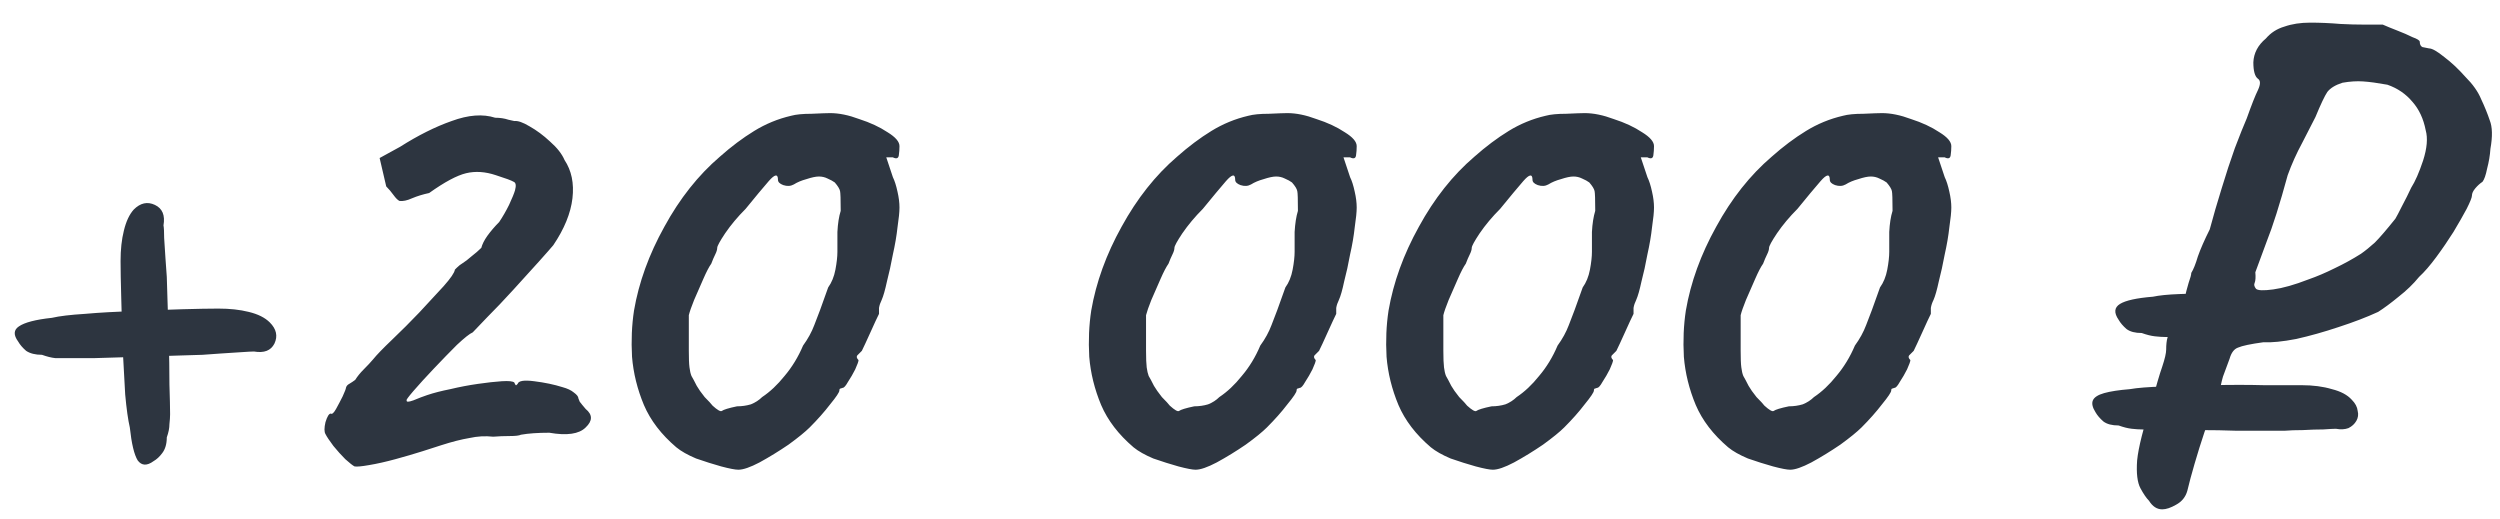 <?xml version="1.0" encoding="UTF-8"?> <svg xmlns="http://www.w3.org/2000/svg" width="53" height="11" viewBox="0 0 53 11" fill="none"> <path d="M1.38 7.592C1.324 7.592 1.254 7.592 1.17 7.592C1.086 7.583 0.993 7.559 0.89 7.522C0.75 7.522 0.638 7.494 0.554 7.438C0.479 7.373 0.423 7.307 0.386 7.242C0.283 7.102 0.288 6.995 0.4 6.92C0.521 6.836 0.755 6.775 1.1 6.738C1.259 6.701 1.492 6.673 1.8 6.654C2.117 6.626 2.458 6.607 2.822 6.598C3.186 6.579 3.531 6.565 3.858 6.556C4.185 6.547 4.441 6.542 4.628 6.542C4.871 6.542 5.085 6.565 5.272 6.612C5.468 6.659 5.617 6.733 5.72 6.836C5.86 6.976 5.893 7.125 5.818 7.284C5.743 7.433 5.599 7.489 5.384 7.452C5.337 7.452 5.249 7.457 5.118 7.466C4.987 7.475 4.843 7.485 4.684 7.494C4.535 7.503 4.404 7.513 4.292 7.522C4.236 7.522 4.082 7.527 3.83 7.536C3.578 7.545 3.284 7.555 2.948 7.564C2.621 7.573 2.309 7.583 2.01 7.592C1.721 7.592 1.511 7.592 1.38 7.592ZM3.256 9.776C3.116 9.879 3.004 9.874 2.92 9.762C2.845 9.641 2.789 9.407 2.752 9.062C2.715 8.903 2.682 8.67 2.654 8.362C2.635 8.045 2.617 7.704 2.598 7.34C2.589 6.976 2.579 6.631 2.57 6.304C2.561 5.977 2.556 5.721 2.556 5.534C2.556 5.291 2.579 5.077 2.626 4.89C2.673 4.694 2.743 4.545 2.836 4.442C2.976 4.302 3.125 4.269 3.284 4.344C3.443 4.419 3.503 4.563 3.466 4.778C3.475 4.825 3.48 4.913 3.48 5.044C3.489 5.175 3.499 5.319 3.508 5.478C3.517 5.627 3.527 5.758 3.536 5.87C3.536 5.926 3.541 6.08 3.55 6.332C3.559 6.584 3.569 6.878 3.578 7.214C3.587 7.541 3.592 7.853 3.592 8.152C3.601 8.441 3.606 8.651 3.606 8.782C3.606 8.838 3.601 8.908 3.592 8.992C3.592 9.076 3.573 9.169 3.536 9.272C3.536 9.412 3.503 9.524 3.438 9.608C3.382 9.683 3.321 9.739 3.256 9.776ZM7.516 9.888C7.479 9.869 7.413 9.818 7.32 9.734C7.236 9.65 7.152 9.557 7.068 9.454C6.984 9.342 6.928 9.258 6.9 9.202C6.872 9.155 6.872 9.071 6.9 8.95C6.937 8.829 6.975 8.768 7.012 8.768C7.04 8.787 7.077 8.754 7.124 8.67C7.171 8.586 7.217 8.497 7.264 8.404C7.311 8.301 7.334 8.241 7.334 8.222C7.343 8.185 7.367 8.157 7.404 8.138C7.451 8.11 7.493 8.082 7.53 8.054C7.577 7.979 7.637 7.905 7.712 7.83C7.796 7.746 7.861 7.676 7.908 7.62C7.983 7.527 8.118 7.387 8.314 7.2C8.51 7.013 8.701 6.822 8.888 6.626C9.084 6.411 9.257 6.225 9.406 6.066C9.555 5.898 9.635 5.781 9.644 5.716C9.644 5.716 9.658 5.702 9.686 5.674C9.723 5.637 9.765 5.604 9.812 5.576C9.859 5.548 9.919 5.501 9.994 5.436C10.078 5.371 10.148 5.31 10.204 5.254C10.223 5.179 10.265 5.095 10.33 5.002C10.405 4.899 10.489 4.801 10.582 4.708C10.657 4.596 10.727 4.475 10.792 4.344C10.857 4.204 10.899 4.101 10.918 4.036C10.946 3.933 10.937 3.873 10.89 3.854C10.843 3.826 10.717 3.779 10.512 3.714C10.288 3.639 10.078 3.625 9.882 3.672C9.686 3.719 9.425 3.859 9.098 4.092C8.967 4.12 8.846 4.157 8.734 4.204C8.631 4.251 8.543 4.269 8.468 4.26C8.431 4.241 8.389 4.199 8.342 4.134C8.295 4.069 8.244 4.008 8.188 3.952L8.048 3.35L8.482 3.112C8.865 2.869 9.229 2.687 9.574 2.566C9.929 2.435 10.237 2.412 10.498 2.496C10.601 2.496 10.694 2.51 10.778 2.538C10.862 2.557 10.904 2.566 10.904 2.566C10.979 2.557 11.086 2.594 11.226 2.678C11.375 2.762 11.52 2.869 11.66 3C11.809 3.131 11.912 3.261 11.968 3.392C12.117 3.616 12.173 3.887 12.136 4.204C12.099 4.521 11.963 4.853 11.73 5.198C11.683 5.254 11.581 5.371 11.422 5.548C11.263 5.725 11.081 5.926 10.876 6.15C10.68 6.365 10.498 6.556 10.33 6.724C10.171 6.892 10.069 6.999 10.022 7.046C9.957 7.074 9.845 7.163 9.686 7.312C9.537 7.461 9.373 7.629 9.196 7.816C9.028 7.993 8.883 8.152 8.762 8.292C8.65 8.423 8.603 8.488 8.622 8.488C8.613 8.525 8.659 8.525 8.762 8.488C8.874 8.441 8.972 8.404 9.056 8.376C9.196 8.329 9.359 8.287 9.546 8.25C9.742 8.203 9.938 8.166 10.134 8.138C10.33 8.11 10.498 8.091 10.638 8.082C10.787 8.073 10.876 8.082 10.904 8.11C10.923 8.157 10.937 8.175 10.946 8.166C10.965 8.147 10.974 8.138 10.974 8.138C10.993 8.073 11.109 8.054 11.324 8.082C11.548 8.11 11.749 8.152 11.926 8.208C12.029 8.236 12.108 8.273 12.164 8.32C12.229 8.367 12.262 8.409 12.262 8.446C12.262 8.446 12.271 8.469 12.29 8.516C12.318 8.553 12.36 8.605 12.416 8.67C12.565 8.791 12.565 8.922 12.416 9.062C12.276 9.202 12.019 9.239 11.646 9.174C11.403 9.174 11.203 9.188 11.044 9.216C11.007 9.235 10.927 9.244 10.806 9.244C10.685 9.244 10.568 9.249 10.456 9.258C10.288 9.239 10.12 9.249 9.952 9.286C9.784 9.314 9.583 9.365 9.35 9.44C9.266 9.468 9.135 9.51 8.958 9.566C8.781 9.622 8.589 9.678 8.384 9.734C8.179 9.79 7.992 9.832 7.824 9.86C7.665 9.888 7.563 9.897 7.516 9.888ZM15.653 9.958C15.587 9.958 15.466 9.935 15.289 9.888C15.121 9.841 14.943 9.785 14.757 9.72C14.579 9.645 14.439 9.566 14.337 9.482C14.019 9.211 13.791 8.913 13.651 8.586C13.511 8.25 13.427 7.909 13.399 7.564C13.38 7.219 13.394 6.892 13.441 6.584C13.543 5.987 13.758 5.394 14.085 4.806C14.411 4.209 14.803 3.714 15.261 3.322C15.503 3.107 15.746 2.925 15.989 2.776C16.231 2.627 16.493 2.519 16.773 2.454C16.875 2.426 17.02 2.412 17.207 2.412C17.403 2.403 17.533 2.398 17.599 2.398C17.785 2.398 17.991 2.44 18.215 2.524C18.448 2.599 18.649 2.692 18.817 2.804C18.985 2.907 19.069 3.005 19.069 3.098C19.069 3.163 19.064 3.229 19.055 3.294C19.045 3.359 19.003 3.373 18.929 3.336H18.789L18.929 3.756C18.966 3.831 18.999 3.933 19.027 4.064C19.055 4.185 19.069 4.297 19.069 4.4C19.069 4.493 19.055 4.633 19.027 4.82C19.008 4.997 18.975 5.189 18.929 5.394C18.891 5.599 18.849 5.791 18.803 5.968C18.765 6.145 18.728 6.276 18.691 6.36C18.663 6.416 18.644 6.472 18.635 6.528C18.635 6.575 18.635 6.617 18.635 6.654C18.597 6.729 18.537 6.859 18.453 7.046C18.369 7.233 18.308 7.363 18.271 7.438C18.233 7.475 18.201 7.508 18.173 7.536C18.154 7.564 18.163 7.597 18.201 7.634C18.201 7.662 18.177 7.727 18.131 7.83C18.084 7.923 18.033 8.012 17.977 8.096C17.93 8.18 17.893 8.222 17.865 8.222C17.865 8.222 17.851 8.227 17.823 8.236C17.804 8.236 17.795 8.25 17.795 8.278C17.795 8.315 17.729 8.413 17.599 8.572C17.477 8.731 17.333 8.894 17.165 9.062C17.071 9.155 16.922 9.277 16.717 9.426C16.511 9.566 16.306 9.692 16.101 9.804C15.905 9.907 15.755 9.958 15.653 9.958ZM15.625 8.614C15.727 8.614 15.825 8.6 15.919 8.572C16.012 8.535 16.091 8.483 16.157 8.418C16.325 8.306 16.483 8.157 16.633 7.97C16.791 7.783 16.922 7.569 17.025 7.326C17.127 7.186 17.207 7.041 17.263 6.892C17.328 6.733 17.426 6.467 17.557 6.094C17.631 5.991 17.683 5.865 17.711 5.716C17.739 5.567 17.753 5.441 17.753 5.338C17.753 5.235 17.753 5.095 17.753 4.918C17.762 4.741 17.785 4.591 17.823 4.47C17.823 4.227 17.818 4.087 17.809 4.05C17.799 4.003 17.762 3.943 17.697 3.868C17.659 3.84 17.608 3.812 17.543 3.784C17.487 3.756 17.426 3.742 17.361 3.742C17.295 3.742 17.207 3.761 17.095 3.798C16.992 3.826 16.903 3.863 16.829 3.91C16.763 3.947 16.689 3.952 16.605 3.924C16.53 3.896 16.493 3.859 16.493 3.812C16.493 3.681 16.427 3.691 16.297 3.84C16.175 3.98 16.012 4.176 15.807 4.428C15.639 4.596 15.494 4.769 15.373 4.946C15.261 5.114 15.205 5.217 15.205 5.254C15.205 5.291 15.191 5.338 15.163 5.394C15.135 5.45 15.107 5.515 15.079 5.59C15.032 5.655 14.976 5.763 14.911 5.912C14.845 6.061 14.78 6.211 14.715 6.36C14.659 6.5 14.621 6.607 14.603 6.682C14.603 6.719 14.603 6.822 14.603 6.99C14.603 7.149 14.603 7.298 14.603 7.438C14.603 7.597 14.607 7.713 14.617 7.788C14.626 7.863 14.64 7.923 14.659 7.97C14.687 8.017 14.724 8.087 14.771 8.18C14.808 8.245 14.864 8.325 14.939 8.418C15.023 8.502 15.079 8.563 15.107 8.6C15.209 8.693 15.275 8.731 15.303 8.712C15.34 8.684 15.447 8.651 15.625 8.614ZM25.346 9.958C25.281 9.958 25.16 9.935 24.982 9.888C24.814 9.841 24.637 9.785 24.45 9.72C24.273 9.645 24.133 9.566 24.03 9.482C23.713 9.211 23.484 8.913 23.344 8.586C23.204 8.25 23.12 7.909 23.092 7.564C23.073 7.219 23.087 6.892 23.134 6.584C23.237 5.987 23.451 5.394 23.778 4.806C24.105 4.209 24.497 3.714 24.954 3.322C25.197 3.107 25.439 2.925 25.682 2.776C25.925 2.627 26.186 2.519 26.466 2.454C26.569 2.426 26.713 2.412 26.9 2.412C27.096 2.403 27.227 2.398 27.292 2.398C27.479 2.398 27.684 2.44 27.908 2.524C28.142 2.599 28.342 2.692 28.51 2.804C28.678 2.907 28.762 3.005 28.762 3.098C28.762 3.163 28.758 3.229 28.748 3.294C28.739 3.359 28.697 3.373 28.622 3.336H28.482L28.622 3.756C28.66 3.831 28.692 3.933 28.72 4.064C28.748 4.185 28.762 4.297 28.762 4.4C28.762 4.493 28.748 4.633 28.72 4.82C28.701 4.997 28.669 5.189 28.622 5.394C28.585 5.599 28.543 5.791 28.496 5.968C28.459 6.145 28.422 6.276 28.384 6.36C28.356 6.416 28.337 6.472 28.328 6.528C28.328 6.575 28.328 6.617 28.328 6.654C28.291 6.729 28.23 6.859 28.146 7.046C28.062 7.233 28.002 7.363 27.964 7.438C27.927 7.475 27.894 7.508 27.866 7.536C27.848 7.564 27.857 7.597 27.894 7.634C27.894 7.662 27.871 7.727 27.824 7.83C27.777 7.923 27.726 8.012 27.67 8.096C27.623 8.18 27.586 8.222 27.558 8.222C27.558 8.222 27.544 8.227 27.516 8.236C27.497 8.236 27.488 8.25 27.488 8.278C27.488 8.315 27.423 8.413 27.292 8.572C27.171 8.731 27.026 8.894 26.858 9.062C26.765 9.155 26.616 9.277 26.41 9.426C26.205 9.566 26 9.692 25.794 9.804C25.598 9.907 25.449 9.958 25.346 9.958ZM25.318 8.614C25.421 8.614 25.519 8.6 25.612 8.572C25.706 8.535 25.785 8.483 25.85 8.418C26.018 8.306 26.177 8.157 26.326 7.97C26.485 7.783 26.616 7.569 26.718 7.326C26.821 7.186 26.9 7.041 26.956 6.892C27.021 6.733 27.119 6.467 27.25 6.094C27.325 5.991 27.376 5.865 27.404 5.716C27.432 5.567 27.446 5.441 27.446 5.338C27.446 5.235 27.446 5.095 27.446 4.918C27.456 4.741 27.479 4.591 27.516 4.47C27.516 4.227 27.512 4.087 27.502 4.05C27.493 4.003 27.456 3.943 27.39 3.868C27.353 3.84 27.302 3.812 27.236 3.784C27.18 3.756 27.119 3.742 27.054 3.742C26.989 3.742 26.9 3.761 26.788 3.798C26.686 3.826 26.597 3.863 26.522 3.91C26.457 3.947 26.382 3.952 26.298 3.924C26.224 3.896 26.186 3.859 26.186 3.812C26.186 3.681 26.121 3.691 25.99 3.84C25.869 3.98 25.706 4.176 25.5 4.428C25.332 4.596 25.188 4.769 25.066 4.946C24.954 5.114 24.898 5.217 24.898 5.254C24.898 5.291 24.884 5.338 24.856 5.394C24.828 5.45 24.8 5.515 24.772 5.59C24.726 5.655 24.669 5.763 24.604 5.912C24.539 6.061 24.474 6.211 24.408 6.36C24.352 6.5 24.315 6.607 24.296 6.682C24.296 6.719 24.296 6.822 24.296 6.99C24.296 7.149 24.296 7.298 24.296 7.438C24.296 7.597 24.301 7.713 24.31 7.788C24.32 7.863 24.334 7.923 24.352 7.97C24.38 8.017 24.418 8.087 24.464 8.18C24.502 8.245 24.558 8.325 24.632 8.418C24.716 8.502 24.772 8.563 24.8 8.6C24.903 8.693 24.968 8.731 24.996 8.712C25.034 8.684 25.141 8.651 25.318 8.614ZM31.649 9.958C31.584 9.958 31.462 9.935 31.285 9.888C31.117 9.841 30.939 9.785 30.753 9.72C30.576 9.645 30.436 9.566 30.333 9.482C30.015 9.211 29.787 8.913 29.647 8.586C29.507 8.25 29.423 7.909 29.395 7.564C29.376 7.219 29.39 6.892 29.437 6.584C29.54 5.987 29.754 5.394 30.081 4.806C30.407 4.209 30.799 3.714 31.257 3.322C31.5 3.107 31.742 2.925 31.985 2.776C32.227 2.627 32.489 2.519 32.769 2.454C32.871 2.426 33.016 2.412 33.203 2.412C33.399 2.403 33.529 2.398 33.595 2.398C33.782 2.398 33.987 2.44 34.211 2.524C34.444 2.599 34.645 2.692 34.813 2.804C34.981 2.907 35.065 3.005 35.065 3.098C35.065 3.163 35.06 3.229 35.051 3.294C35.041 3.359 34.999 3.373 34.925 3.336H34.785L34.925 3.756C34.962 3.831 34.995 3.933 35.023 4.064C35.051 4.185 35.065 4.297 35.065 4.4C35.065 4.493 35.051 4.633 35.023 4.82C35.004 4.997 34.971 5.189 34.925 5.394C34.888 5.599 34.846 5.791 34.799 5.968C34.761 6.145 34.724 6.276 34.687 6.36C34.659 6.416 34.64 6.472 34.631 6.528C34.631 6.575 34.631 6.617 34.631 6.654C34.593 6.729 34.533 6.859 34.449 7.046C34.365 7.233 34.304 7.363 34.267 7.438C34.23 7.475 34.197 7.508 34.169 7.536C34.15 7.564 34.16 7.597 34.197 7.634C34.197 7.662 34.173 7.727 34.127 7.83C34.08 7.923 34.029 8.012 33.973 8.096C33.926 8.18 33.889 8.222 33.861 8.222C33.861 8.222 33.847 8.227 33.819 8.236C33.8 8.236 33.791 8.25 33.791 8.278C33.791 8.315 33.725 8.413 33.595 8.572C33.474 8.731 33.329 8.894 33.161 9.062C33.068 9.155 32.918 9.277 32.713 9.426C32.508 9.566 32.302 9.692 32.097 9.804C31.901 9.907 31.752 9.958 31.649 9.958ZM31.621 8.614C31.724 8.614 31.822 8.6 31.915 8.572C32.008 8.535 32.087 8.483 32.153 8.418C32.321 8.306 32.48 8.157 32.629 7.97C32.788 7.783 32.918 7.569 33.021 7.326C33.123 7.186 33.203 7.041 33.259 6.892C33.324 6.733 33.422 6.467 33.553 6.094C33.627 5.991 33.679 5.865 33.707 5.716C33.735 5.567 33.749 5.441 33.749 5.338C33.749 5.235 33.749 5.095 33.749 4.918C33.758 4.741 33.782 4.591 33.819 4.47C33.819 4.227 33.814 4.087 33.805 4.05C33.795 4.003 33.758 3.943 33.693 3.868C33.656 3.84 33.604 3.812 33.539 3.784C33.483 3.756 33.422 3.742 33.357 3.742C33.291 3.742 33.203 3.761 33.091 3.798C32.988 3.826 32.9 3.863 32.825 3.91C32.76 3.947 32.685 3.952 32.601 3.924C32.526 3.896 32.489 3.859 32.489 3.812C32.489 3.681 32.423 3.691 32.293 3.84C32.172 3.98 32.008 4.176 31.803 4.428C31.635 4.596 31.49 4.769 31.369 4.946C31.257 5.114 31.201 5.217 31.201 5.254C31.201 5.291 31.187 5.338 31.159 5.394C31.131 5.45 31.103 5.515 31.075 5.59C31.028 5.655 30.972 5.763 30.907 5.912C30.841 6.061 30.776 6.211 30.711 6.36C30.655 6.5 30.617 6.607 30.599 6.682C30.599 6.719 30.599 6.822 30.599 6.99C30.599 7.149 30.599 7.298 30.599 7.438C30.599 7.597 30.604 7.713 30.613 7.788C30.622 7.863 30.636 7.923 30.655 7.97C30.683 8.017 30.72 8.087 30.767 8.18C30.804 8.245 30.86 8.325 30.935 8.418C31.019 8.502 31.075 8.563 31.103 8.6C31.206 8.693 31.271 8.731 31.299 8.712C31.336 8.684 31.444 8.651 31.621 8.614ZM37.952 9.958C37.886 9.958 37.765 9.935 37.588 9.888C37.42 9.841 37.242 9.785 37.056 9.72C36.878 9.645 36.738 9.566 36.636 9.482C36.318 9.211 36.09 8.913 35.95 8.586C35.81 8.25 35.726 7.909 35.698 7.564C35.679 7.219 35.693 6.892 35.74 6.584C35.842 5.987 36.057 5.394 36.384 4.806C36.71 4.209 37.102 3.714 37.56 3.322C37.802 3.107 38.045 2.925 38.288 2.776C38.53 2.627 38.792 2.519 39.072 2.454C39.174 2.426 39.319 2.412 39.506 2.412C39.702 2.403 39.832 2.398 39.898 2.398C40.084 2.398 40.29 2.44 40.514 2.524C40.747 2.599 40.948 2.692 41.116 2.804C41.284 2.907 41.368 3.005 41.368 3.098C41.368 3.163 41.363 3.229 41.354 3.294C41.344 3.359 41.302 3.373 41.228 3.336H41.088L41.228 3.756C41.265 3.831 41.298 3.933 41.326 4.064C41.354 4.185 41.368 4.297 41.368 4.4C41.368 4.493 41.354 4.633 41.326 4.82C41.307 4.997 41.274 5.189 41.228 5.394C41.19 5.599 41.148 5.791 41.102 5.968C41.064 6.145 41.027 6.276 40.99 6.36C40.962 6.416 40.943 6.472 40.934 6.528C40.934 6.575 40.934 6.617 40.934 6.654C40.896 6.729 40.836 6.859 40.752 7.046C40.668 7.233 40.607 7.363 40.57 7.438C40.532 7.475 40.5 7.508 40.472 7.536C40.453 7.564 40.462 7.597 40.5 7.634C40.5 7.662 40.476 7.727 40.43 7.83C40.383 7.923 40.332 8.012 40.276 8.096C40.229 8.18 40.192 8.222 40.164 8.222C40.164 8.222 40.15 8.227 40.122 8.236C40.103 8.236 40.094 8.25 40.094 8.278C40.094 8.315 40.028 8.413 39.898 8.572C39.776 8.731 39.632 8.894 39.464 9.062C39.37 9.155 39.221 9.277 39.016 9.426C38.81 9.566 38.605 9.692 38.4 9.804C38.204 9.907 38.054 9.958 37.952 9.958ZM37.924 8.614C38.026 8.614 38.124 8.6 38.218 8.572C38.311 8.535 38.39 8.483 38.456 8.418C38.624 8.306 38.782 8.157 38.932 7.97C39.09 7.783 39.221 7.569 39.324 7.326C39.426 7.186 39.506 7.041 39.562 6.892C39.627 6.733 39.725 6.467 39.856 6.094C39.93 5.991 39.982 5.865 40.01 5.716C40.038 5.567 40.052 5.441 40.052 5.338C40.052 5.235 40.052 5.095 40.052 4.918C40.061 4.741 40.084 4.591 40.122 4.47C40.122 4.227 40.117 4.087 40.108 4.05C40.098 4.003 40.061 3.943 39.996 3.868C39.958 3.84 39.907 3.812 39.842 3.784C39.786 3.756 39.725 3.742 39.66 3.742C39.594 3.742 39.506 3.761 39.394 3.798C39.291 3.826 39.202 3.863 39.128 3.91C39.062 3.947 38.988 3.952 38.904 3.924C38.829 3.896 38.792 3.859 38.792 3.812C38.792 3.681 38.726 3.691 38.596 3.84C38.474 3.98 38.311 4.176 38.106 4.428C37.938 4.596 37.793 4.769 37.672 4.946C37.56 5.114 37.504 5.217 37.504 5.254C37.504 5.291 37.49 5.338 37.462 5.394C37.434 5.45 37.406 5.515 37.378 5.59C37.331 5.655 37.275 5.763 37.21 5.912C37.144 6.061 37.079 6.211 37.014 6.36C36.958 6.5 36.92 6.607 36.902 6.682C36.902 6.719 36.902 6.822 36.902 6.99C36.902 7.149 36.902 7.298 36.902 7.438C36.902 7.597 36.906 7.713 36.916 7.788C36.925 7.863 36.939 7.923 36.958 7.97C36.986 8.017 37.023 8.087 37.07 8.18C37.107 8.245 37.163 8.325 37.238 8.418C37.322 8.502 37.378 8.563 37.406 8.6C37.508 8.693 37.574 8.731 37.602 8.712C37.639 8.684 37.746 8.651 37.924 8.614ZM48.429 9.132C48.392 9.132 48.28 9.132 48.093 9.132C47.906 9.132 47.682 9.132 47.421 9.132C47.169 9.123 46.908 9.118 46.637 9.118C46.366 9.118 46.119 9.118 45.895 9.118C45.671 9.109 45.508 9.104 45.405 9.104C45.349 9.104 45.279 9.099 45.195 9.09C45.111 9.081 45.018 9.057 44.915 9.02C44.775 9.02 44.668 8.992 44.593 8.936C44.518 8.871 44.462 8.805 44.425 8.74C44.36 8.637 44.341 8.553 44.369 8.488C44.397 8.423 44.476 8.371 44.607 8.334C44.738 8.297 44.92 8.269 45.153 8.25C45.312 8.222 45.55 8.203 45.867 8.194C46.194 8.175 46.544 8.166 46.917 8.166C47.3 8.157 47.659 8.157 47.995 8.166C48.34 8.166 48.606 8.166 48.793 8.166C49.036 8.166 49.25 8.194 49.437 8.25C49.624 8.297 49.764 8.371 49.857 8.474C49.932 8.549 49.974 8.628 49.983 8.712C50.002 8.787 49.992 8.857 49.955 8.922C49.918 8.987 49.862 9.039 49.787 9.076C49.712 9.104 49.624 9.109 49.521 9.09C49.474 9.09 49.386 9.095 49.255 9.104C49.124 9.104 48.98 9.109 48.821 9.118C48.672 9.118 48.541 9.123 48.429 9.132ZM47.015 7.158C46.772 7.149 46.548 7.144 46.343 7.144C46.147 7.144 45.998 7.144 45.895 7.144C45.839 7.144 45.769 7.139 45.685 7.13C45.601 7.121 45.508 7.097 45.405 7.06C45.265 7.06 45.158 7.032 45.083 6.976C45.008 6.911 44.952 6.845 44.915 6.78C44.812 6.631 44.822 6.519 44.943 6.444C45.064 6.369 45.298 6.318 45.643 6.29C45.774 6.262 45.96 6.243 46.203 6.234C46.455 6.225 46.726 6.215 47.015 6.206V7.158ZM45.839 10.798C45.727 10.798 45.634 10.737 45.559 10.616C45.503 10.56 45.442 10.471 45.377 10.35C45.312 10.229 45.288 10.033 45.307 9.762C45.335 9.482 45.438 9.076 45.615 8.544C45.708 8.189 45.783 7.933 45.839 7.774C45.895 7.606 45.923 7.485 45.923 7.41C45.923 7.307 45.932 7.223 45.951 7.158C45.979 7.083 45.993 7.013 45.993 6.948C46.049 6.948 46.105 6.897 46.161 6.794C46.217 6.691 46.264 6.551 46.301 6.374C46.338 6.215 46.371 6.089 46.399 5.996C46.436 5.893 46.455 5.823 46.455 5.786C46.502 5.711 46.548 5.595 46.595 5.436C46.651 5.277 46.735 5.086 46.847 4.862C46.922 4.582 47.006 4.293 47.099 3.994C47.192 3.686 47.286 3.401 47.379 3.14C47.482 2.869 47.566 2.659 47.631 2.51C47.734 2.221 47.813 2.02 47.869 1.908C47.925 1.787 47.925 1.707 47.869 1.67C47.804 1.623 47.771 1.507 47.771 1.32C47.78 1.124 47.869 0.956 48.037 0.816C48.14 0.695 48.27 0.611 48.429 0.564C48.588 0.508 48.77 0.48 48.975 0.48C49.18 0.48 49.395 0.489 49.619 0.508C49.787 0.517 49.964 0.522 50.151 0.522C50.347 0.522 50.468 0.522 50.515 0.522C50.599 0.559 50.702 0.601 50.823 0.648C50.944 0.695 51.052 0.741 51.145 0.788C51.248 0.825 51.299 0.858 51.299 0.886C51.299 0.942 51.318 0.979 51.355 0.998C51.402 1.007 51.448 1.017 51.495 1.026C51.56 1.026 51.668 1.087 51.817 1.208C51.966 1.32 52.116 1.46 52.265 1.628C52.424 1.787 52.536 1.945 52.601 2.104C52.676 2.263 52.736 2.412 52.783 2.552C52.839 2.692 52.844 2.893 52.797 3.154C52.788 3.294 52.764 3.434 52.727 3.574C52.699 3.714 52.666 3.807 52.629 3.854C52.573 3.891 52.522 3.938 52.475 3.994C52.428 4.05 52.405 4.101 52.405 4.148C52.405 4.185 52.368 4.279 52.293 4.428C52.218 4.568 52.125 4.731 52.013 4.918C51.901 5.095 51.78 5.273 51.649 5.45C51.518 5.627 51.397 5.767 51.285 5.87C51.164 6.019 51.019 6.159 50.851 6.29C50.692 6.421 50.548 6.528 50.417 6.612C50.174 6.724 49.894 6.831 49.577 6.934C49.269 7.037 48.97 7.121 48.681 7.186C48.392 7.242 48.158 7.265 47.981 7.256C47.71 7.293 47.533 7.331 47.449 7.368C47.365 7.396 47.304 7.475 47.267 7.606C47.22 7.727 47.174 7.853 47.127 7.984C47.09 8.115 47.071 8.208 47.071 8.264C47.052 8.301 47.01 8.404 46.945 8.572C46.889 8.74 46.819 8.936 46.735 9.16C46.66 9.384 46.59 9.608 46.525 9.832C46.46 10.056 46.408 10.247 46.371 10.406C46.334 10.537 46.254 10.635 46.133 10.7C46.021 10.765 45.923 10.798 45.839 10.798ZM47.827 6.122C47.864 6.159 47.986 6.164 48.191 6.136C48.396 6.108 48.644 6.038 48.933 5.926C49.12 5.861 49.306 5.781 49.493 5.688C49.689 5.595 49.876 5.492 50.053 5.38C50.146 5.315 50.244 5.235 50.347 5.142C50.45 5.039 50.594 4.871 50.781 4.638C50.809 4.591 50.856 4.503 50.921 4.372C50.996 4.232 51.061 4.101 51.117 3.98C51.201 3.849 51.285 3.658 51.369 3.406C51.453 3.145 51.472 2.93 51.425 2.762C51.378 2.519 51.285 2.319 51.145 2.16C51.005 1.992 50.828 1.871 50.613 1.796C50.408 1.759 50.235 1.735 50.095 1.726C49.964 1.717 49.82 1.726 49.661 1.754C49.512 1.801 49.404 1.866 49.339 1.95C49.283 2.034 49.199 2.211 49.087 2.482C49.022 2.613 48.928 2.795 48.807 3.028C48.686 3.252 48.583 3.481 48.499 3.714C48.331 4.33 48.182 4.801 48.051 5.128C47.93 5.455 47.85 5.669 47.813 5.772C47.822 5.875 47.818 5.949 47.799 5.996C47.78 6.033 47.79 6.075 47.827 6.122Z" fill="#2D3540"></path> </svg> 